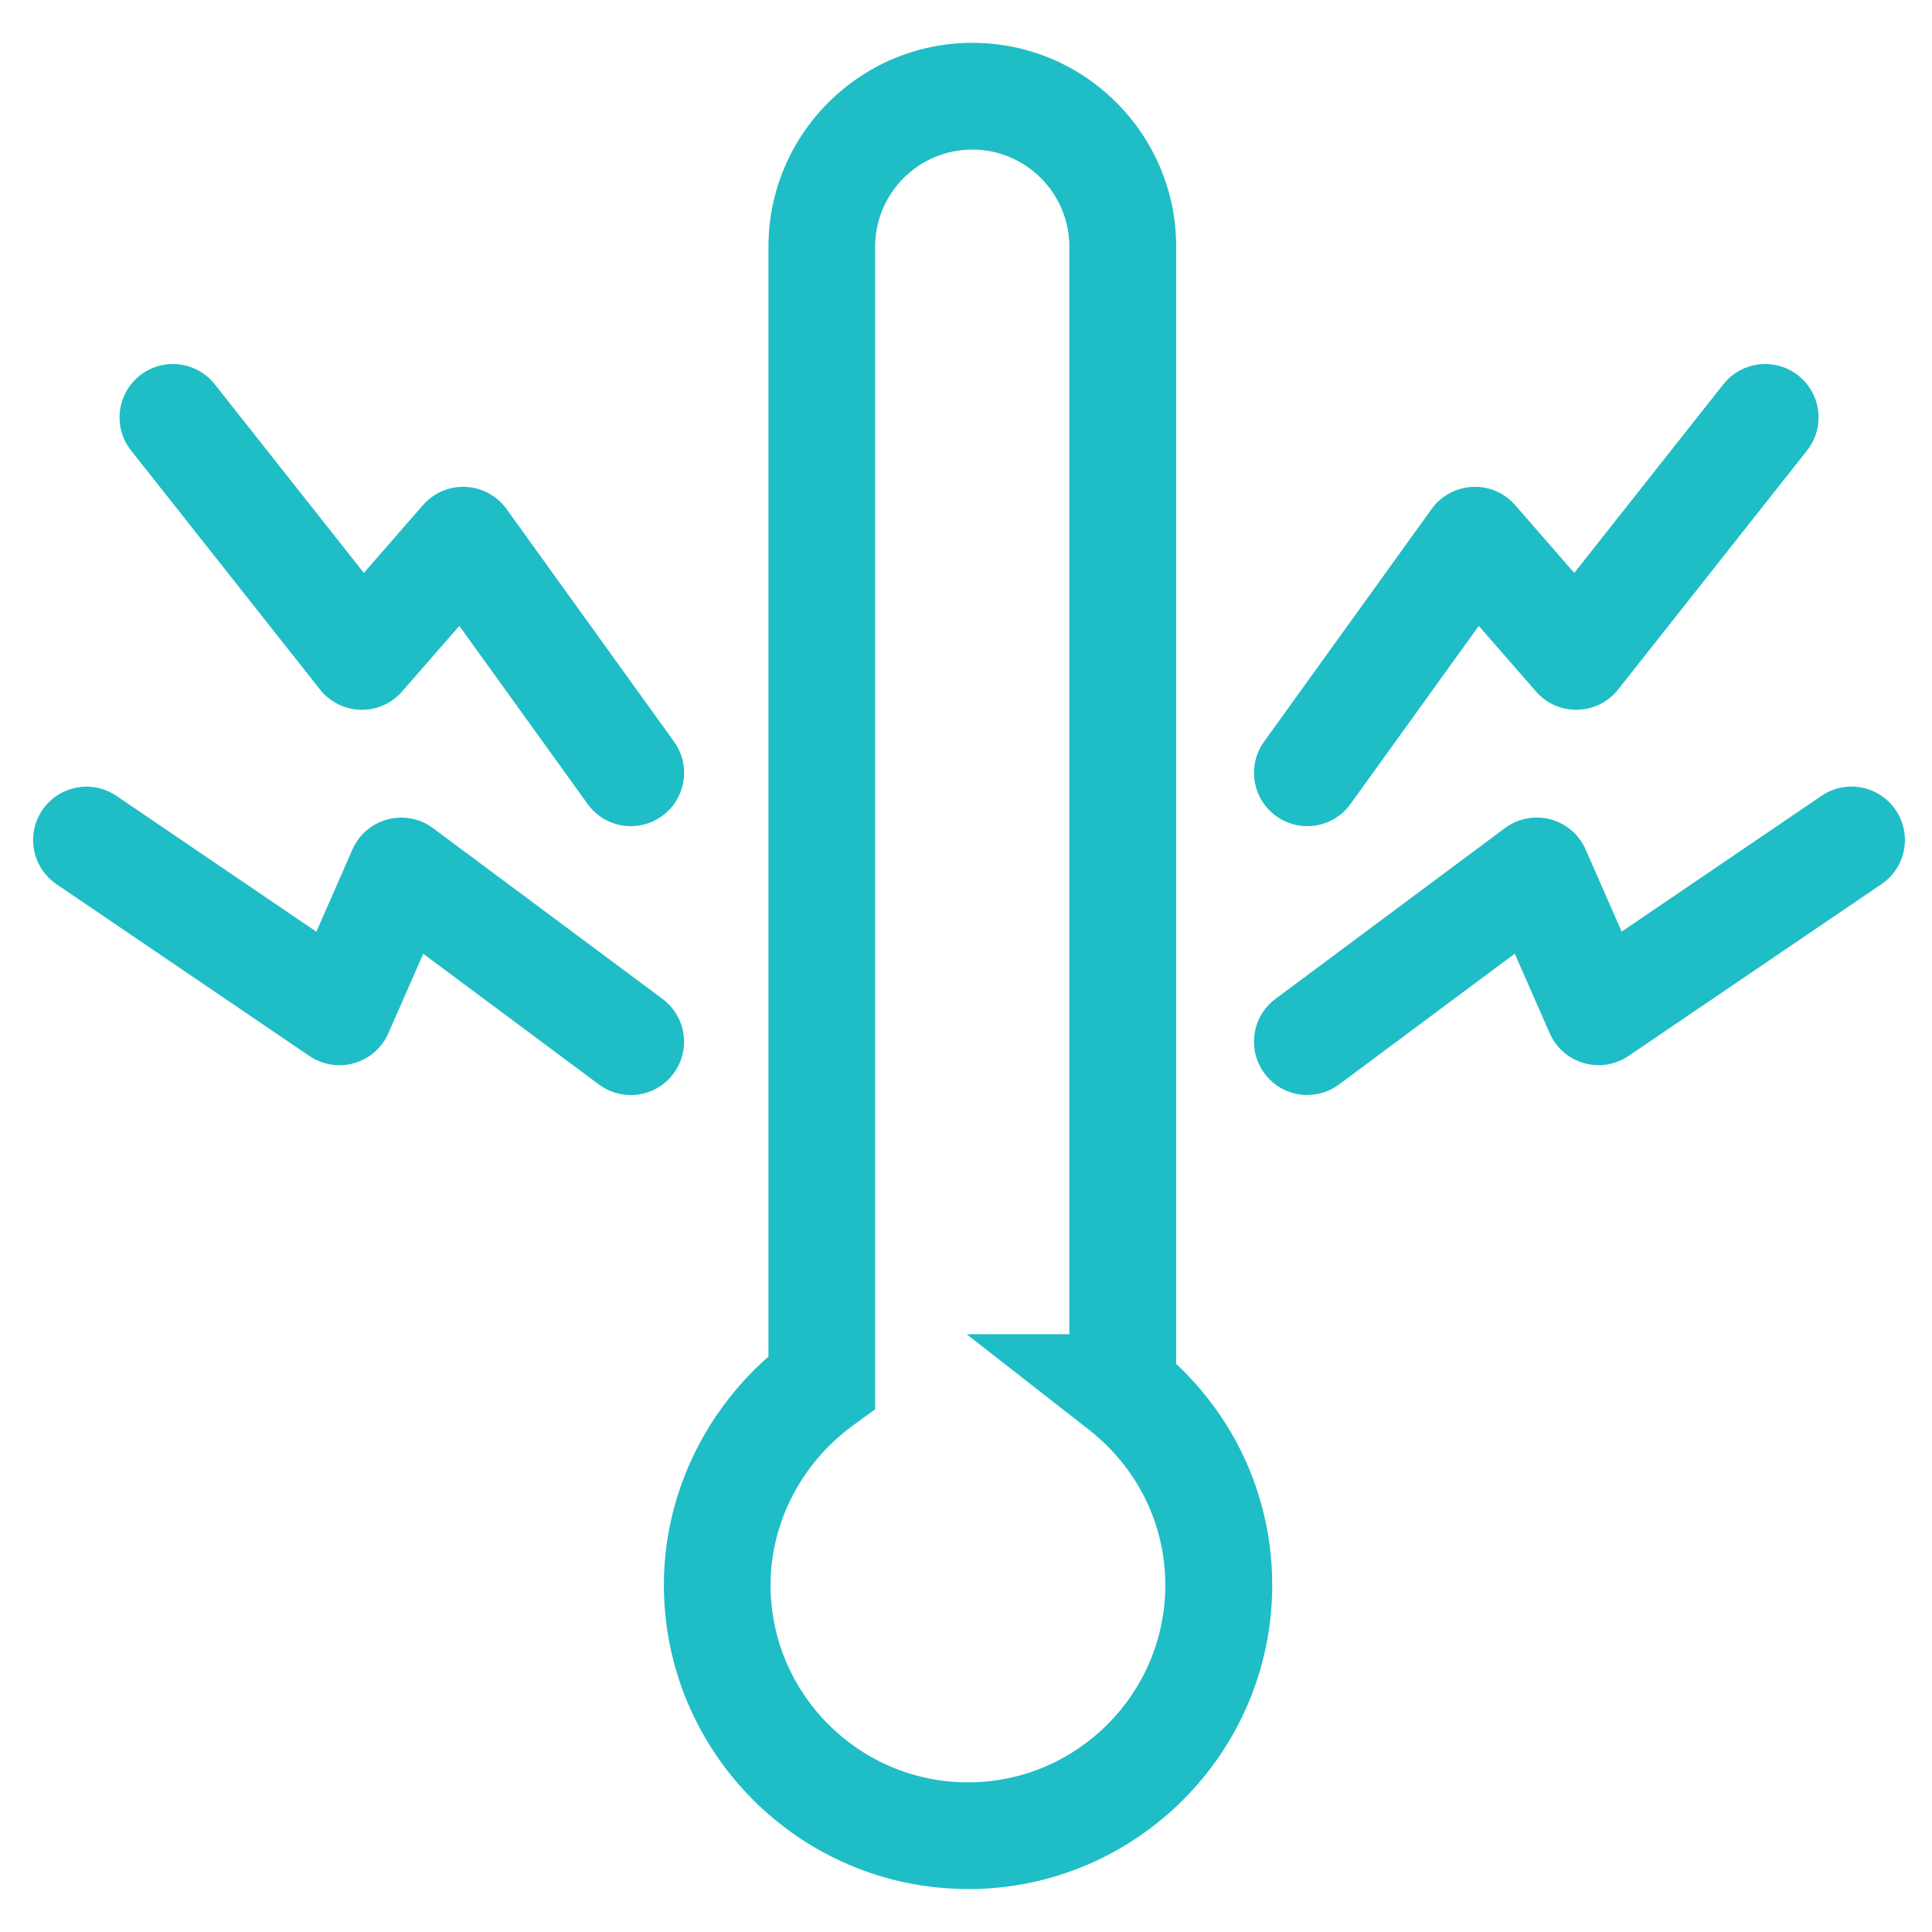 <?xml version="1.0" encoding="UTF-8"?>
<svg xmlns="http://www.w3.org/2000/svg" width="240" height="240" viewBox="0 0 240 240" fill="none">
  <path d="M120.25 234.66C99.42 234.66 82.47 217.71 82.47 196.88C82.47 186.07 87.27 175.71 95.46 168.52V30.65C95.46 16.69 106.82 5.32 120.79 5.32C134.76 5.32 146.11 16.68 146.11 30.65V169.43C153.73 176.58 158.04 186.4 158.04 196.89C158.04 217.72 141.09 234.67 120.26 234.67L120.25 234.66ZM120.78 18.58C114.13 18.58 108.71 23.99 108.71 30.65V175.07L105.98 177.06C99.55 181.74 95.72 189.16 95.72 196.89C95.72 210.41 106.72 221.41 120.24 221.41C133.76 221.41 144.76 210.41 144.76 196.89C144.76 189.35 141.29 182.31 135.25 177.59L120.08 165.74H132.84V30.65C132.84 24 127.43 18.58 120.78 18.58Z" fill="#1FBDC6"></path>
  <path d="M162.4 102.63C161.06 102.63 159.7 102.22 158.53 101.38C155.56 99.24 154.89 95.1 157.03 92.13L177.84 63.23C179.02 61.59 180.89 60.58 182.91 60.48C184.92 60.38 186.88 61.22 188.21 62.74L195.56 71.17L214.08 47.74C216.35 44.87 220.52 44.38 223.39 46.65C226.26 48.92 226.75 53.09 224.48 55.96L201.01 85.65C199.79 87.2 197.94 88.12 195.97 88.17C193.98 88.23 192.11 87.39 190.81 85.9L183.7 77.75L167.77 99.87C166.48 101.67 164.44 102.63 162.39 102.63H162.4Z" fill="#1FBDC6"></path>
  <path d="M162.41 136.03C160.39 136.03 158.39 135.11 157.09 133.36C154.9 130.42 155.51 126.27 158.45 124.08L186.95 102.87C188.57 101.66 190.65 101.26 192.6 101.78C194.55 102.3 196.16 103.67 196.97 105.52L201.45 115.73L226.28 98.86C229.31 96.8 233.43 97.59 235.49 100.62C237.55 103.65 236.76 107.77 233.73 109.83L202.31 131.17C200.68 132.28 198.64 132.6 196.75 132.06C194.86 131.52 193.3 130.16 192.51 128.35L188.17 118.47L166.35 134.71C165.16 135.59 163.77 136.02 162.4 136.02L162.41 136.03Z" fill="#1FBDC6"></path>
  <path d="M78.37 102.63C76.31 102.63 74.28 101.67 72.99 99.87L57.06 77.75L49.95 85.9C48.66 87.39 46.78 88.22 44.79 88.17C42.82 88.12 40.97 87.2 39.75 85.65L16.28 55.96C14.01 53.09 14.5 48.92 17.37 46.65C20.24 44.38 24.41 44.87 26.68 47.74L45.2 71.17L52.55 62.74C53.88 61.22 55.83 60.38 57.85 60.48C59.87 60.57 61.74 61.59 62.92 63.23L83.73 92.13C85.87 95.1 85.2 99.24 82.23 101.38C81.06 102.22 79.7 102.63 78.36 102.63H78.37Z" fill="#1FBDC6"></path>
  <path d="M78.35 136.03C76.97 136.03 75.59 135.6 74.4 134.72L52.58 118.48L48.24 128.36C47.45 130.16 45.9 131.52 44 132.07C42.11 132.61 40.07 132.29 38.44 131.18L7.02 109.84C3.99 107.78 3.2 103.66 5.26 100.63C7.32 97.6 11.44 96.81 14.47 98.87L39.3 115.74L43.78 105.53C44.59 103.68 46.2 102.3 48.15 101.79C50.1 101.27 52.18 101.67 53.8 102.88L82.3 124.09C85.24 126.28 85.85 130.43 83.66 133.37C82.36 135.12 80.36 136.04 78.34 136.04L78.35 136.03Z" fill="#1FBDC6"></path>
</svg>
